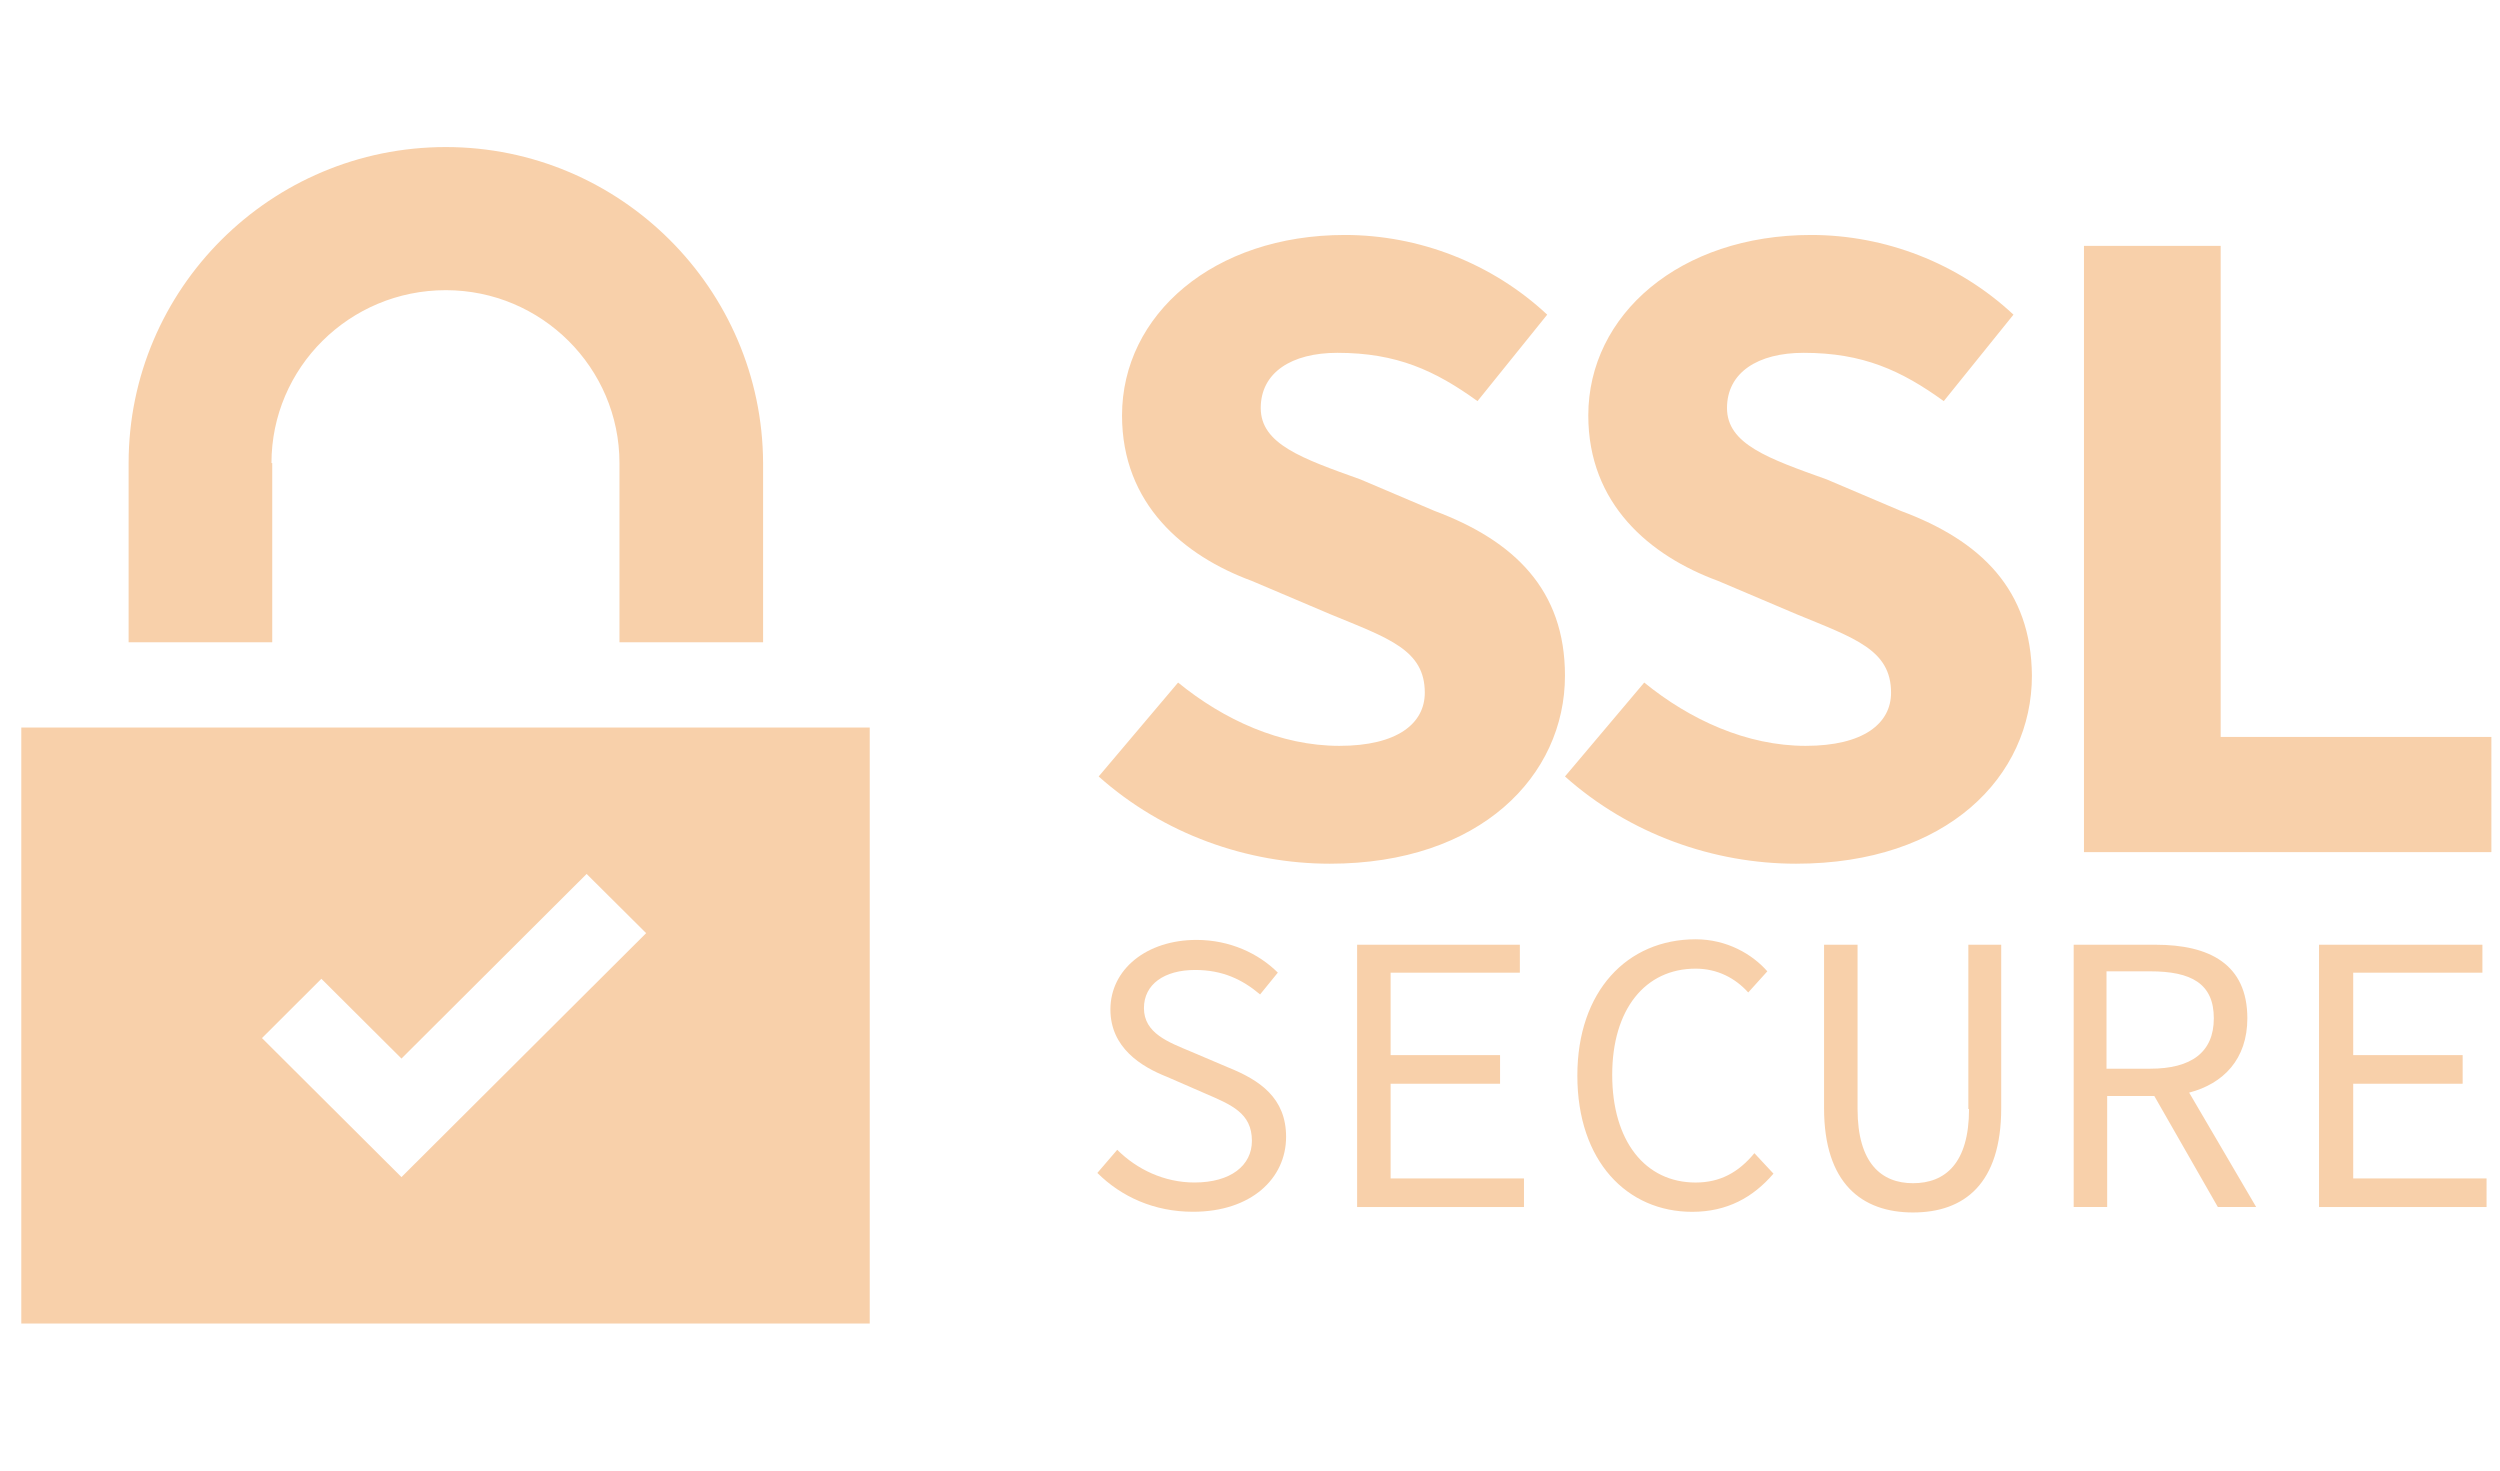 <svg width="85" height="50" viewBox="0 0 85 50" fill="none" xmlns="http://www.w3.org/2000/svg">
<g clip-path="url(#clip0_104_40520)">
<path d="M0.724 45H29.571V24.735H0.724V45ZM10.927 33.279L13.65 35.991L19.945 29.714L21.969 31.727L13.65 40.021L8.907 35.295L10.927 33.279ZM9.23 15.745C9.23 12.503 11.88 9.866 15.157 9.866C18.411 9.866 21.062 12.503 21.062 15.745V21.837H25.945V15.745C25.922 9.816 21.084 5 15.157 5C9.207 5 4.373 9.816 4.373 15.745V21.837H9.256V15.745H9.23ZM53.209 22.972C53.209 20.055 51.488 18.386 48.77 17.369L46.26 16.302C44.262 15.586 42.865 15.098 42.865 13.873C42.865 12.665 43.913 11.996 45.47 11.996C47.49 11.996 48.792 12.597 50.235 13.638L52.605 10.698C50.721 8.939 48.234 7.989 45.724 7.989C41.263 7.989 38.149 10.698 38.149 14.126C38.149 17.138 40.241 18.897 42.565 19.752L45.238 20.887C47.213 21.701 48.443 22.094 48.443 23.551C48.443 24.595 47.517 25.359 45.538 25.359C43.541 25.359 41.612 24.478 40.055 23.207L37.355 26.4C39.565 28.371 42.425 29.366 45.215 29.366C50.327 29.366 53.209 26.377 53.209 22.972ZM64.623 17.369L62.113 16.302C60.112 15.586 58.718 15.098 58.718 13.873C58.718 12.665 59.766 11.996 61.323 11.996C63.343 11.996 64.646 12.597 66.088 13.638L68.458 10.698C66.575 8.939 64.087 7.989 61.578 7.989C57.116 7.989 54.002 10.698 54.002 14.126C54.002 17.138 56.09 18.897 58.418 19.752L61.091 20.887C63.066 21.701 64.296 22.094 64.296 23.551C64.296 24.595 63.366 25.359 61.391 25.359C59.394 25.359 57.465 24.478 55.904 23.207L53.209 26.4C55.418 28.371 58.278 29.366 61.065 29.366C66.202 29.366 69.085 26.4 69.085 22.972C69.062 20.055 67.364 18.386 64.623 17.369Z" fill="#F8D0AA"/>
<path d="M75.503 25.056V8.359H70.855V28.972H84.707V25.056H75.503Z" fill="#F8D0AA"/>
<path d="M41.749 36.289L40.496 35.756C39.729 35.434 38.894 35.132 38.894 34.276C38.894 33.463 39.588 32.979 40.636 32.979C41.563 32.979 42.239 33.3 42.843 33.811L43.446 33.069C42.797 32.422 41.821 31.957 40.682 31.957C38.985 31.957 37.754 32.956 37.754 34.322C37.754 35.62 38.798 36.267 39.683 36.615L40.959 37.171C41.867 37.564 42.565 37.84 42.565 38.79C42.565 39.626 41.844 40.205 40.614 40.205C39.588 40.205 38.658 39.763 37.986 39.093L37.31 39.88C38.126 40.69 39.239 41.2 40.564 41.2C42.543 41.2 43.727 40.065 43.727 38.654C43.727 37.334 42.843 36.728 41.749 36.289Z" fill="#F8D0AA"/>
<path d="M47.281 36.847H51.002V35.874H47.281V33.071H51.675V32.121H46.142V41.039H51.815V40.067H47.281V36.847Z" fill="#F8D0AA"/>
<path d="M57.652 40.206C55.931 40.206 54.815 38.791 54.815 36.544C54.815 34.323 55.931 32.934 57.652 32.934C58.392 32.934 59 33.256 59.44 33.744L60.089 33.025C59.581 32.446 58.719 31.936 57.652 31.936C55.324 31.936 53.63 33.699 53.63 36.57C53.63 39.488 55.324 41.202 57.534 41.202C58.719 41.202 59.603 40.714 60.298 39.904L59.649 39.208C59.114 39.858 58.487 40.206 57.652 40.206ZM66.947 37.706C66.947 39.556 66.134 40.229 65.041 40.229C63.974 40.229 63.157 39.556 63.157 37.706V32.121H62.018V37.679C62.018 40.229 63.298 41.224 65.041 41.224C66.784 41.224 68.041 40.252 68.041 37.679V32.121H66.924V37.706H66.947ZM76.41 34.622C76.41 32.772 75.107 32.121 73.292 32.121H70.505V41.039H71.644V37.263H73.246L75.407 41.039H76.71L74.431 37.149C75.593 36.847 76.41 36.014 76.41 34.622ZM73.106 36.336H71.621V33.025H73.106C74.503 33.025 75.27 33.441 75.27 34.622C75.27 35.78 74.503 36.336 73.106 36.336Z" fill="#F8D0AA"/>
<path d="M80.009 36.847H83.73V35.874H80.009V33.071H84.402V32.121H78.847V41.039H84.543V40.067H80.009V36.847Z" fill="#F8D0AA"/>
</g>
<defs>
<clipPath id="clip0_104_40520">
<rect width="84" height="50" fill="white" transform="translate(0.714)"/>
</clipPath>
</defs>
</svg>
